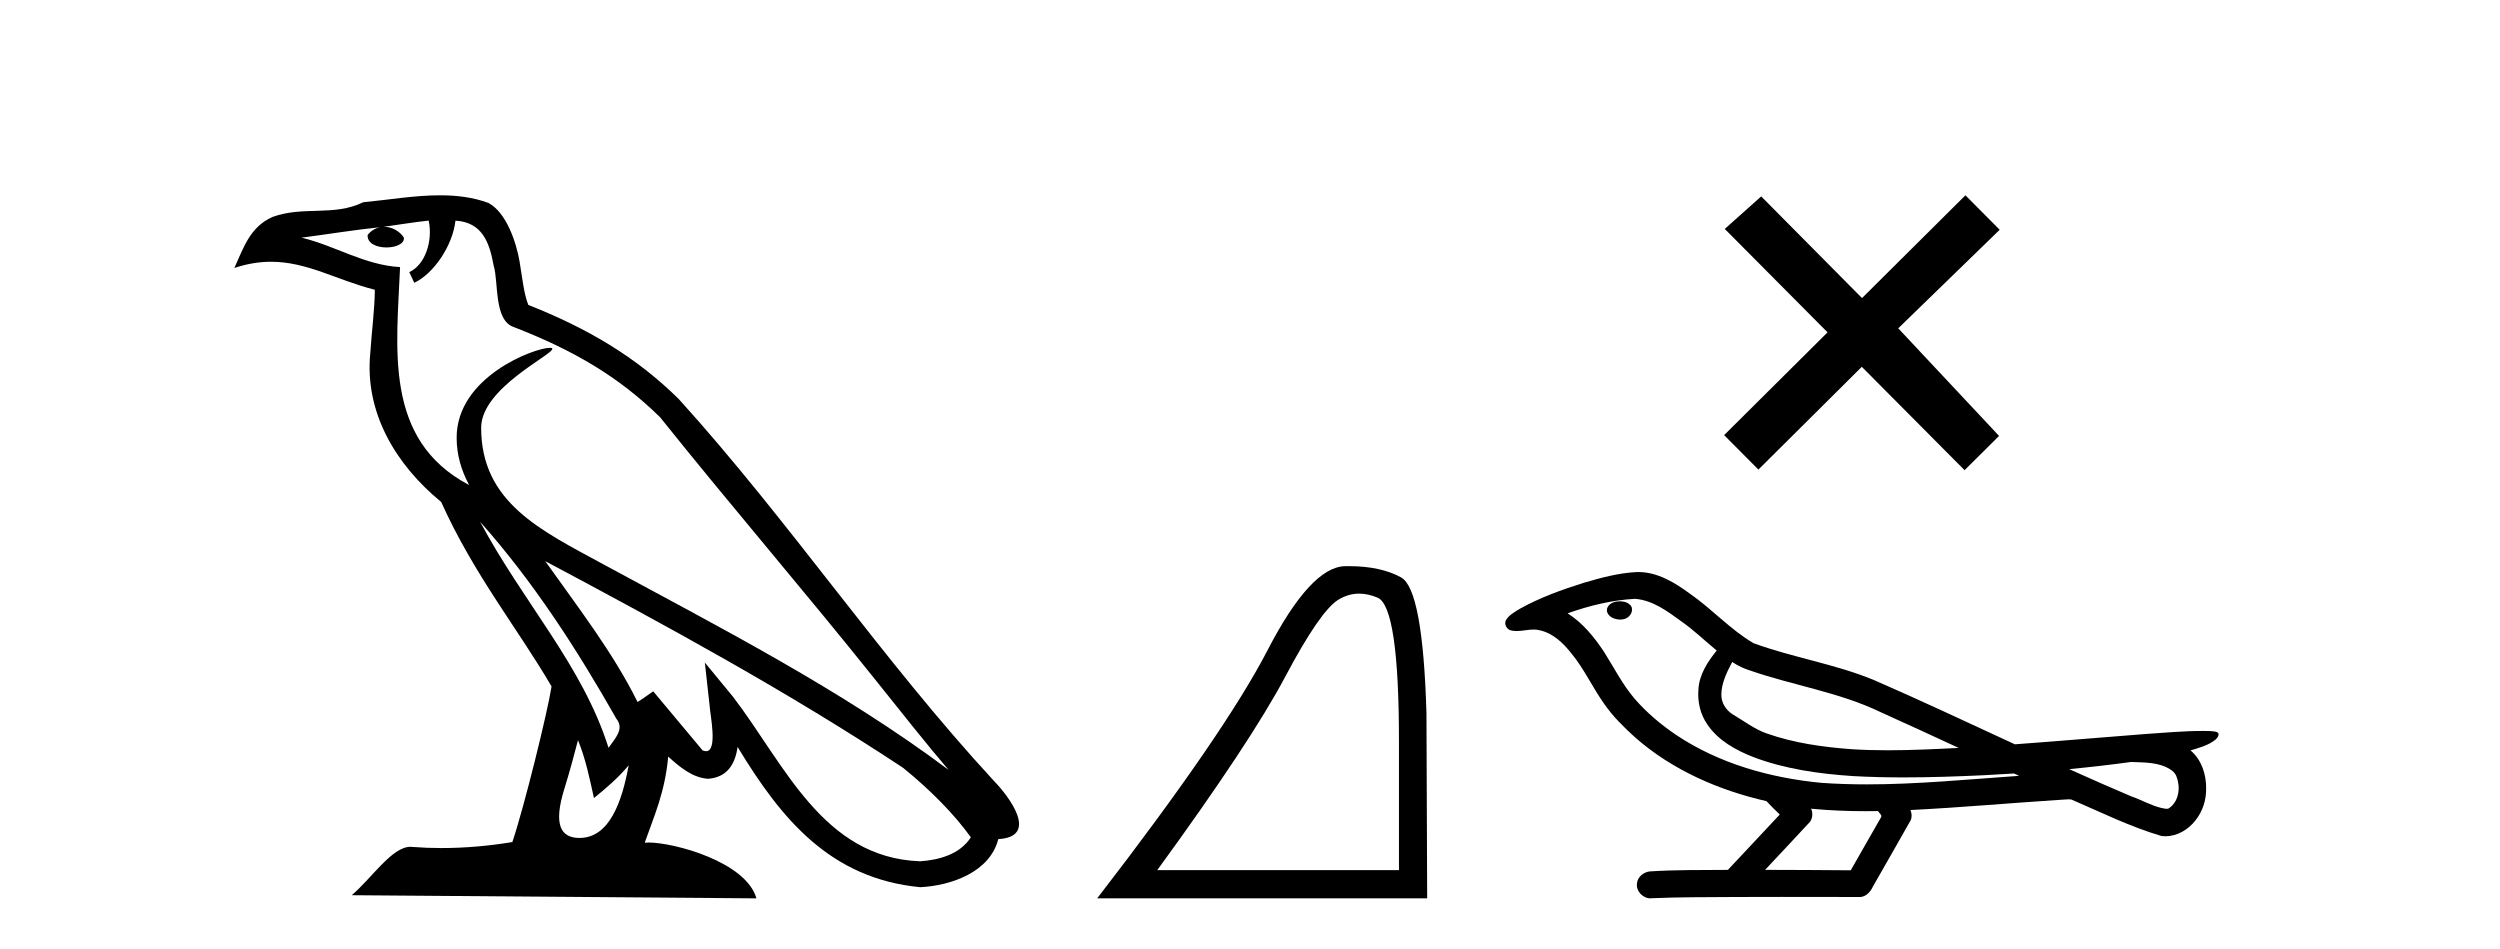 <?xml version='1.0' encoding='UTF-8' standalone='yes'?><svg xmlns='http://www.w3.org/2000/svg' xmlns:xlink='http://www.w3.org/1999/xlink' width='108.0' height='41.0' ><path d='M 20.74 22.54 L 20.74 22.54 C 23.034 25.118 24.933 28.06 26.626 31.048 C 26.982 31.486 26.582 31.888 26.288 32.305 C 25.173 28.763 22.605 26.03 20.74 22.54 ZM 18.519 9.529 C 18.71 10.422 18.358 11.451 17.681 11.755 L 17.897 12.217 C 18.743 11.815 19.555 10.612 19.676 9.532 C 20.831 9.601 21.147 10.47 21.327 11.479 C 21.544 12.168 21.324 13.841 22.198 14.13 C 24.778 15.129 26.75 16.285 28.521 18.031 C 31.576 21.852 34.768 25.552 37.823 29.376 C 39.01 30.865 40.095 32.228 40.977 33.257 C 36.337 29.789 31.154 27.136 26.068 24.38 C 23.365 22.911 20.786 21.71 20.786 18.477 C 20.786 16.738 23.991 15.281 23.859 15.055 C 23.847 15.035 23.81 15.026 23.752 15.026 C 23.094 15.026 19.727 16.274 19.727 18.907 C 19.727 19.637 19.922 20.313 20.262 20.944 C 20.256 20.944 20.251 20.943 20.246 20.943 C 16.553 18.986 17.14 15.028 17.283 11.538 C 15.748 11.453 14.484 10.616 13.027 10.267 C 14.157 10.121 15.284 9.933 16.417 9.816 L 16.417 9.816 C 16.204 9.858 16.01 9.982 15.881 10.154 C 15.862 10.526 16.283 10.69 16.693 10.69 C 17.093 10.69 17.484 10.534 17.446 10.264 C 17.265 9.982 16.935 9.799 16.597 9.799 C 16.587 9.799 16.578 9.799 16.568 9.799 C 17.131 9.719 17.882 9.599 18.519 9.529 ZM 24.969 31.976 C 25.3 32.78 25.471 33.632 25.659 34.476 C 26.197 34.04 26.718 33.593 27.16 33.06 L 27.16 33.06 C 26.872 34.623 26.335 36.199 25.034 36.199 C 24.246 36.199 23.881 35.667 24.387 34.054 C 24.625 33.293 24.814 32.566 24.969 31.976 ZM 23.555 24.242 L 23.555 24.242 C 28.821 27.047 34.035 29.879 39.015 33.171 C 40.188 34.122 41.233 35.181 41.941 36.172 C 41.472 36.901 40.578 37.152 39.752 37.207 C 35.537 37.06 33.887 32.996 31.66 30.093 L 30.449 28.622 L 30.658 30.507 C 30.672 30.846 31.02 32.452 30.502 32.452 C 30.458 32.452 30.407 32.44 30.35 32.415 L 28.219 29.865 C 27.992 30.015 27.777 30.186 27.542 30.325 C 26.485 28.187 24.938 26.196 23.555 24.242 ZM 19.011 8.437 C 17.904 8.437 16.77 8.636 15.695 8.736 C 14.413 9.361 13.114 8.884 11.77 9.373 C 10.798 9.809 10.526 10.693 10.124 11.576 C 10.697 11.386 11.217 11.308 11.708 11.308 C 13.275 11.308 14.536 12.097 16.192 12.518 C 16.189 13.349 16.059 14.292 15.997 15.242 C 15.74 17.816 17.097 20.076 19.059 21.685 C 20.464 24.814 22.408 27.214 23.827 29.655 C 23.658 30.752 22.637 34.89 22.134 36.376 C 21.149 36.542 20.096 36.636 19.062 36.636 C 18.644 36.636 18.23 36.62 17.824 36.588 C 17.792 36.584 17.761 36.582 17.729 36.582 C 16.931 36.582 16.054 37.945 15.194 38.673 L 32.678 38.809 C 32.232 37.233 29.125 36.397 28.021 36.397 C 27.958 36.397 27.901 36.399 27.852 36.405 C 28.241 35.29 28.727 34.243 28.866 32.686 C 29.354 33.123 29.901 33.595 30.584 33.644 C 31.419 33.582 31.758 33.011 31.864 32.267 C 33.756 35.396 35.871 37.951 39.752 38.327 C 41.093 38.261 42.764 37.675 43.126 36.25 C 44.905 36.149 43.6 34.416 42.94 33.737 C 38.1 28.498 34.104 22.517 29.322 17.238 C 27.48 15.421 25.4 14.192 22.824 13.173 C 22.632 12.702 22.569 12.032 22.445 11.295 C 22.309 10.491 21.879 9.174 21.095 8.765 C 20.427 8.519 19.724 8.437 19.011 8.437 Z' style='fill:#000000;stroke:none' /><path d='M 58.717 25.645 Q 59.101 25.645 59.512 25.819 Q 60.435 26.21 60.435 32.025 L 60.435 37.59 L 49.993 37.59 Q 54.026 32.056 55.526 29.227 Q 57.027 26.398 57.808 25.913 Q 58.241 25.645 58.717 25.645 ZM 58.273 24.458 Q 58.19 24.458 58.105 24.459 Q 56.62 24.491 54.76 28.086 Q 52.9 31.681 47.398 38.809 L 61.654 38.809 L 61.623 30.806 Q 61.466 25.46 60.528 24.944 Q 59.644 24.458 58.273 24.458 Z' style='fill:#000000;stroke:none' /><path d='M 80.439 12.877 L 76.084 8.485 L 74.51 9.89 L 78.95 14.357 L 74.483 18.797 L 75.963 20.286 L 80.43 15.846 L 84.87 20.312 L 86.359 18.832 L 82.004 14.183 L 86.386 9.926 L 84.906 8.437 L 80.439 12.877 Z' style='fill:#000000;stroke:none' /><path d='M 69.984 25.978 C 69.971 25.978 69.959 25.978 69.946 25.979 C 69.736 25.98 69.493 26.069 69.426 26.287 C 69.37 26.499 69.571 26.678 69.758 26.727 C 69.832 26.753 69.912 26.767 69.992 26.767 C 70.163 26.767 70.332 26.704 70.429 26.558 C 70.53 26.425 70.542 26.192 70.379 26.1 C 70.272 26.003 70.125 25.978 69.984 25.978 ZM 74.832 28.597 L 74.847 28.606 L 74.856 28.613 C 75.094 28.771 75.354 28.89 75.628 28.974 C 77.478 29.614 79.449 29.904 81.224 30.756 C 82.358 31.266 83.486 31.788 84.615 32.31 C 83.596 32.362 82.575 32.412 81.555 32.412 C 81.03 32.412 80.505 32.399 79.98 32.365 C 78.746 32.273 77.503 32.1 76.333 31.689 C 75.792 31.503 75.337 31.142 74.849 30.859 C 74.562 30.676 74.356 30.358 74.362 30.011 C 74.365 29.504 74.602 29.036 74.832 28.597 ZM 70.634 25.869 L 70.651 25.871 L 70.653 25.871 C 71.406 25.936 72.033 26.406 72.625 26.836 C 73.172 27.217 73.647 27.682 74.162 28.103 C 73.77 28.588 73.403 29.144 73.372 29.788 C 73.328 30.315 73.453 30.857 73.755 31.294 C 74.22 31.984 74.979 32.405 75.738 32.703 C 77.114 33.226 78.589 33.43 80.052 33.527 C 80.785 33.568 81.518 33.584 82.251 33.584 C 83.406 33.584 84.562 33.543 85.716 33.489 C 86.147 33.468 86.578 33.443 87.008 33.415 C 87.054 33.449 87.307 33.521 87.167 33.521 C 87.165 33.521 87.163 33.521 87.161 33.521 C 84.992 33.671 82.819 33.885 80.644 33.885 C 79.99 33.885 79.336 33.865 78.682 33.819 C 76.478 33.607 74.274 32.993 72.417 31.754 C 71.756 31.308 71.141 30.79 70.617 30.187 C 70.092 29.569 69.719 28.835 69.288 28.15 C 68.864 27.516 68.372 26.907 67.721 26.496 C 68.659 26.162 69.638 25.923 70.634 25.869 ZM 92.066 32.917 L 92.077 32.917 C 92.642 32.942 93.252 32.922 93.747 33.233 C 93.88 33.31 93.992 33.425 94.034 33.578 C 94.203 34.022 94.128 34.61 93.72 34.901 C 93.685 34.931 93.644 34.941 93.602 34.941 C 93.53 34.941 93.451 34.913 93.382 34.906 C 92.922 34.8 92.51 34.552 92.064 34.4 C 91.167 34.018 90.276 33.627 89.388 33.226 C 90.283 33.143 91.176 33.038 92.066 32.917 ZM 78.239 34.936 C 78.258 34.937 78.277 34.939 78.296 34.941 C 79.062 35.013 79.832 35.043 80.601 35.043 C 80.779 35.043 80.957 35.041 81.135 35.038 C 81.169 35.126 81.318 35.208 81.264 35.301 C 80.827 36.066 80.39 36.831 79.952 37.597 C 78.719 37.586 77.485 37.581 76.251 37.578 C 76.897 36.886 77.551 36.202 78.19 35.504 C 78.31 35.343 78.322 35.116 78.239 34.936 ZM 70.773 24.712 C 70.754 24.712 70.735 24.712 70.715 24.713 C 69.925 24.749 69.155 24.96 68.4 25.183 C 67.462 25.478 66.528 25.815 65.668 26.293 C 65.443 26.433 65.184 26.565 65.05 26.803 C 64.976 26.977 65.093 27.2 65.281 27.235 C 65.361 27.254 65.44 27.261 65.52 27.261 C 65.764 27.261 66.01 27.196 66.254 27.196 C 66.346 27.196 66.438 27.205 66.529 27.231 C 67.104 27.36 67.546 27.795 67.898 28.243 C 68.448 28.917 68.81 29.722 69.316 30.428 C 69.695 30.969 70.167 31.433 70.656 31.873 C 72.254 33.271 74.253 34.141 76.312 34.61 C 76.494 34.811 76.692 34.998 76.886 35.188 C 76.139 35.985 75.392 36.782 74.645 37.579 C 73.52 37.589 72.393 37.572 71.27 37.645 C 71.003 37.677 70.748 37.877 70.718 38.155 C 70.667 38.49 70.968 38.809 71.299 38.809 C 71.328 38.809 71.358 38.807 71.387 38.802 C 72.594 38.751 73.804 38.76 75.012 38.75 C 75.663 38.747 76.314 38.746 76.965 38.746 C 78.104 38.746 79.243 38.749 80.382 38.75 C 80.631 38.723 80.811 38.516 80.909 38.3 C 81.451 37.345 82.005 36.394 82.541 35.435 C 82.604 35.295 82.591 35.13 82.529 34.993 C 84.685 34.887 86.835 34.691 88.988 34.553 C 89.112 34.553 89.24 34.53 89.364 34.53 C 89.405 34.53 89.445 34.532 89.484 34.539 C 90.769 35.093 92.033 35.721 93.379 36.116 C 93.435 36.123 93.49 36.126 93.545 36.126 C 94.056 36.126 94.538 35.838 94.844 35.44 C 95.154 35.055 95.312 34.562 95.305 34.069 C 95.314 33.459 95.108 32.816 94.63 32.418 C 94.999 32.306 95.392 32.203 95.699 31.961 C 95.779 31.893 95.875 31.779 95.831 31.668 C 95.73 31.576 95.572 31.598 95.445 31.58 C 95.352 31.578 95.26 31.577 95.167 31.577 C 94.321 31.577 93.477 31.656 92.634 31.713 C 90.77 31.856 88.907 32.019 87.042 32.154 C 85.011 31.217 82.985 30.26 80.935 29.37 C 79.261 28.682 77.452 28.406 75.757 27.788 C 74.749 27.2 73.966 26.312 73.009 25.651 C 72.355 25.17 71.611 24.712 70.773 24.712 Z' style='fill:#000000;stroke:none' /></svg>